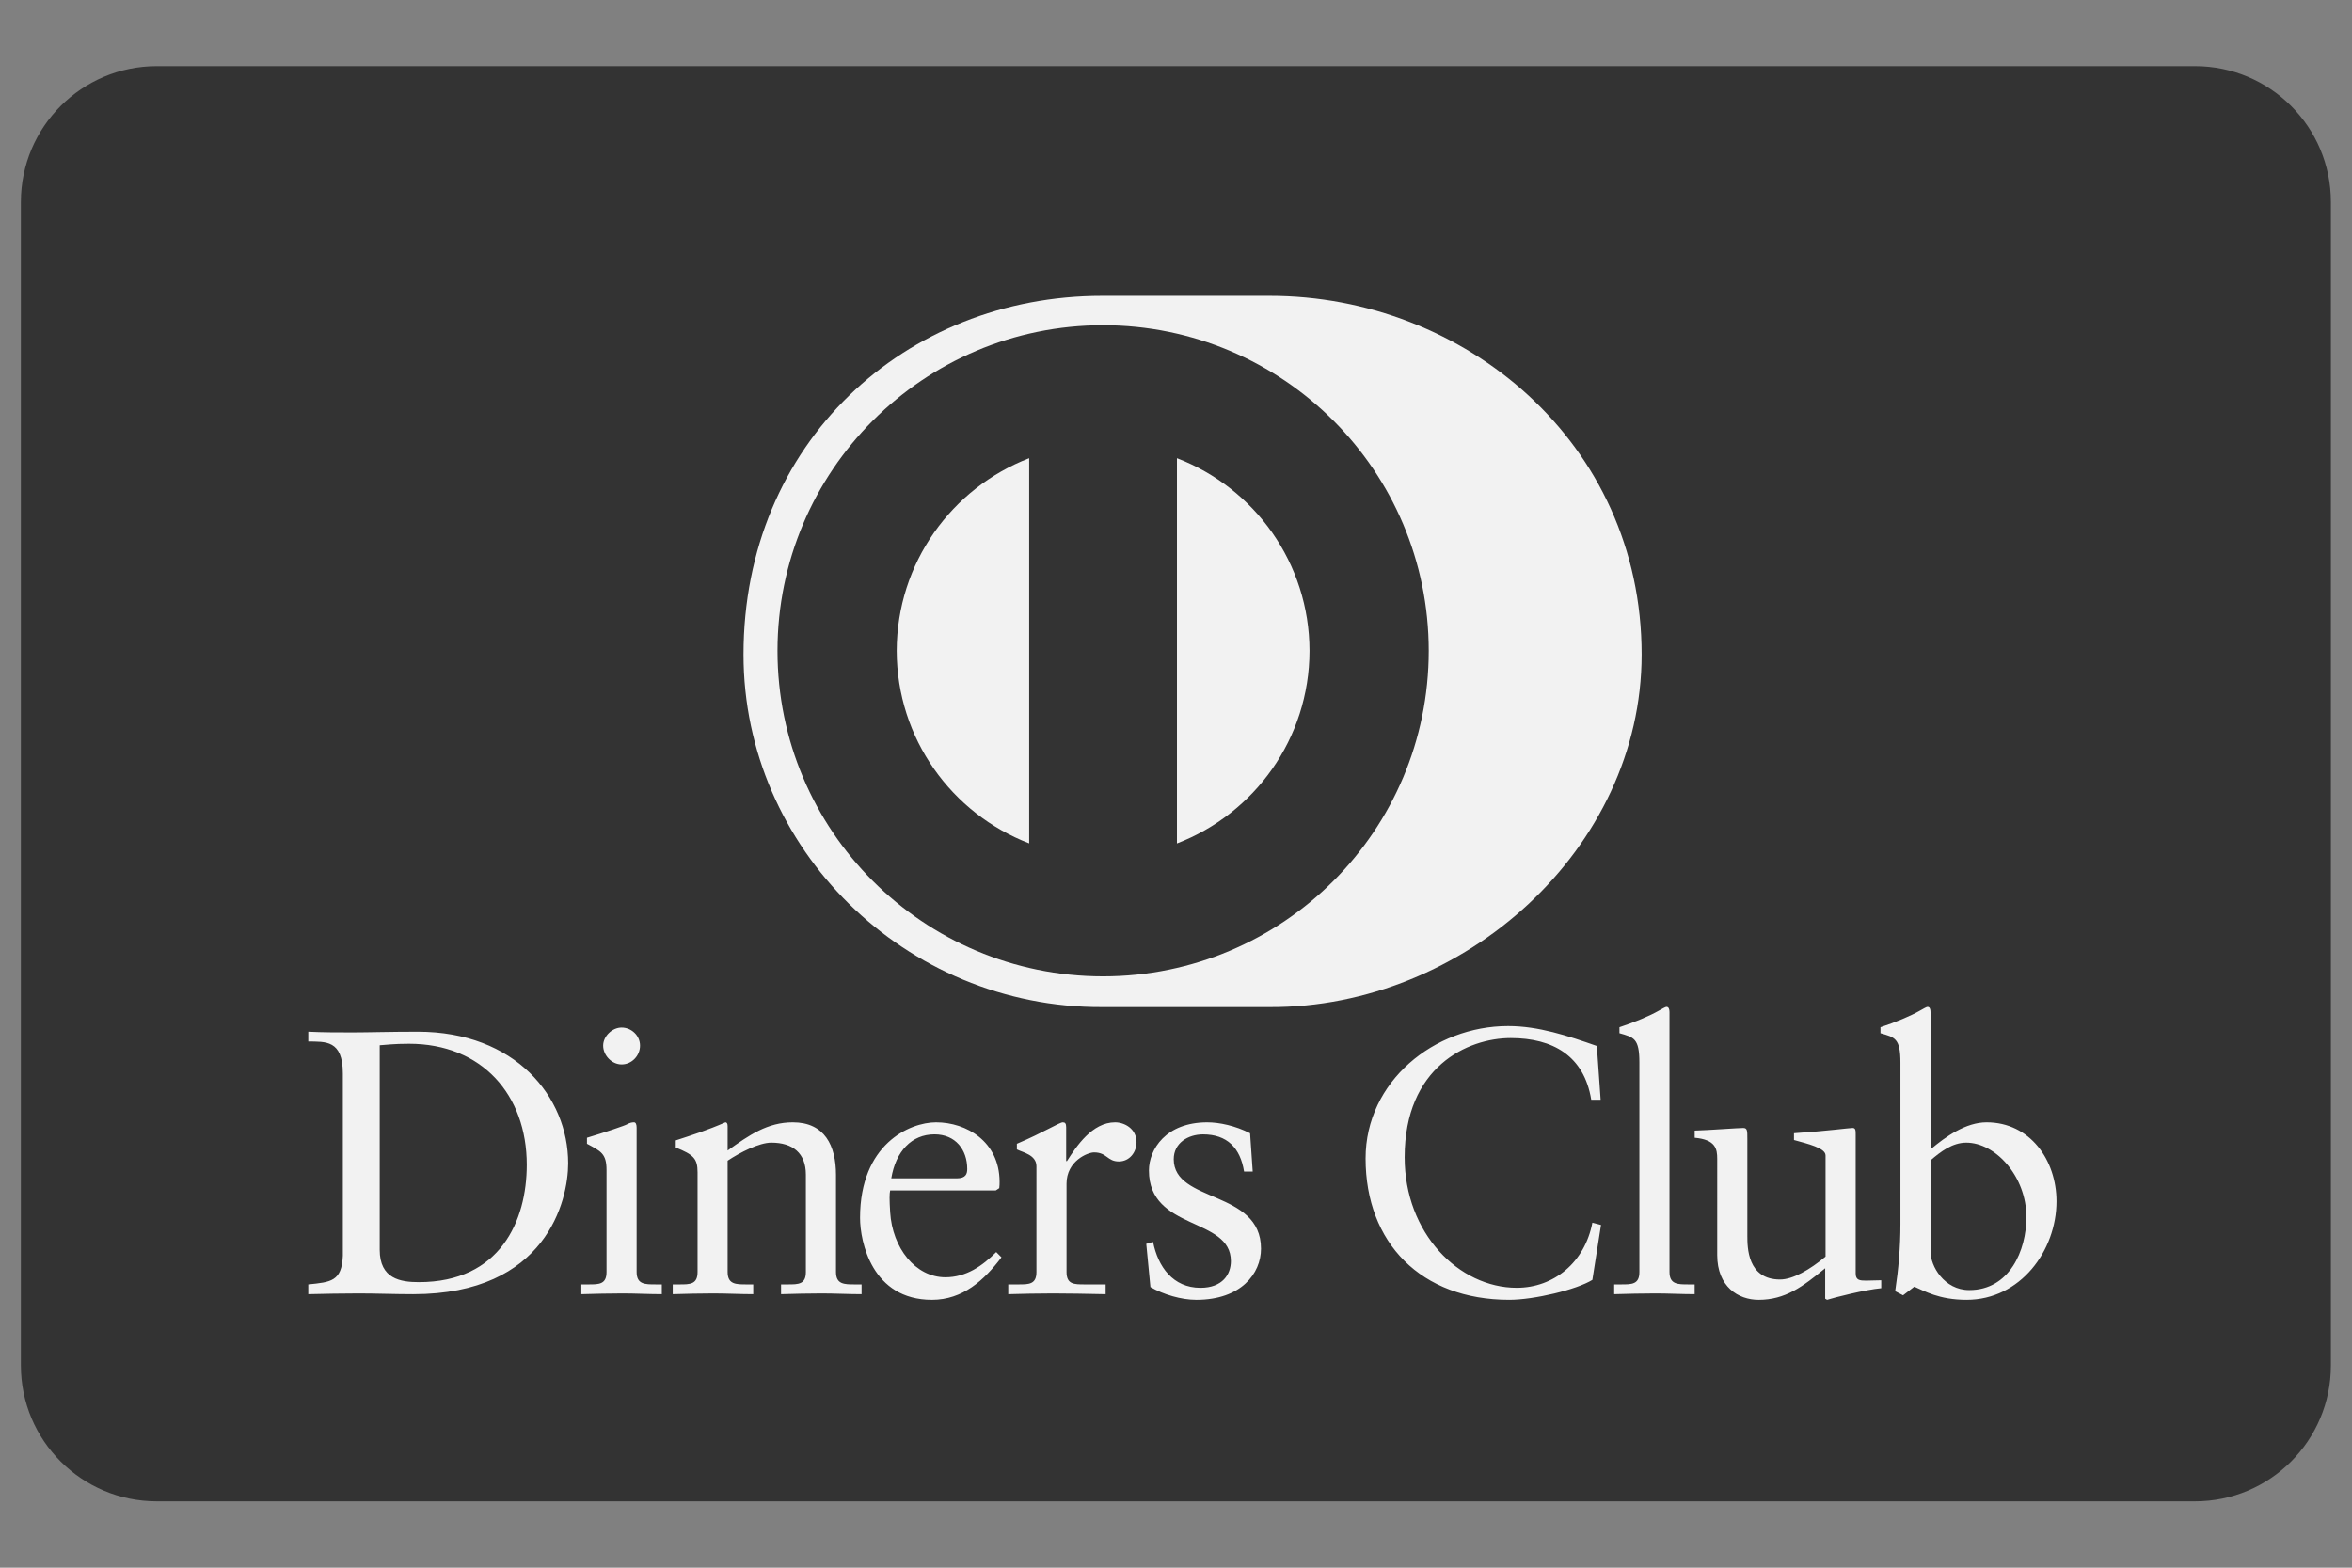 <?xml version="1.0" encoding="UTF-8" standalone="no"?>
<svg
   xmlns:dc="http://purl.org/dc/elements/1.1/"
   xmlns:cc="http://creativecommons.org/ns#"
   xmlns:rdf="http://www.w3.org/1999/02/22-rdf-syntax-ns#"
   xmlns:svg="http://www.w3.org/2000/svg"
   xmlns="http://www.w3.org/2000/svg"
   xmlns:sodipodi="http://sodipodi.sourceforge.net/DTD/sodipodi-0.dtd"
   xmlns:inkscape="http://www.inkscape.org/namespaces/inkscape"
   enable-background="new 0 0 512 512"
   height="400"
   id="Layer_1"
   version="1.1"
   viewBox="0 0 600 400"
   width="600"
   xml:space="preserve"
   sodipodi:docname="diners.svg"
   inkscape:version="1.0.1 (1.0.1+r75)"><rect x="0" y="0" width="600" height="400" fill="#808080" stroke="none"/><defs
     id="defs5297" /><sodipodi:namedview
     pagecolor="#ffffff"
     bordercolor="#666666"
     borderopacity="1"
     objecttolerance="10"
     gridtolerance="10"
     guidetolerance="10"
     inkscape:pageopacity="0"
     inkscape:pageshadow="2"
     inkscape:window-width="1366"
     inkscape:window-height="721"
     id="namedview5295"
     showgrid="false"
     inkscape:zoom="0.78444659"
     inkscape:cx="215.67543"
     inkscape:cy="288.85705"
     inkscape:window-x="0"
     inkscape:window-y="22"
     inkscape:window-maximized="1"
     inkscape:current-layer="layer6" /><g
     inkscape:groupmode="layer"
     id="layer6"
     inkscape:label="bg"
     style="stroke-width:0.755"
     transform="matrix(1.151,0,0,1.151,5.575,-95)"><rect
       style="fill:#f2f2f2;stroke-width:0.824;stroke-linecap:round"
       id="rect5873"
       width="413.186"
       height="266.31"
       x="45.412"
       y="117.431"
       rx="14.327"
       ry="15.828" /></g><g
     inkscape:groupmode="layer"
     id="layer5"
     inkscape:label="Arte"
     style="stroke-width:0.755"
     transform="matrix(1.151,0,0,1.151,5.575,-95)"><g
       id="g5290"
       style="stroke-width:0.869"><g
         id="g5288"
         style="stroke-width:0.869"><path
           d="m 85.819,313.918 c -3.425,0 -4.999,0.242 -6.507,0.331 v 45.347 c 0,6.418 4.591,7.168 8.672,7.168 18.012,0 23.924,-13.588 23.924,-26.01 0,-15.587 -10.003,-26.836 -26.089,-26.836 z"
           fill="#333333"
           id="path5278"
           style="stroke-width:0.776" /><path
           d="m 209.528,341.673 c 0,-4.251 -2.581,-7.671 -7.252,-7.671 -5.082,0 -8.582,3.746 -9.583,9.753 h 14.511 c 2.081,0 2.324,-1.085 2.324,-2.082 z"
           fill="#333333"
           id="path5280"
           style="stroke-width:0.776" /><path
           d="m 430.95,335.838 c -3.095,0 -5.674,2.005 -7.923,3.922 v 20.25 c 0,3.168 2.999,8.507 8.584,8.507 8.92,0 12.669,-8.756 12.669,-16.178 0,-9.001 -6.83,-16.501 -13.33,-16.501 z"
           fill="#333333"
           id="path5282"
           style="stroke-width:0.776" /><path
           d="m 239.637,154.628 c -39.856,0.012 -72.156,32.315 -72.164,72.181 0.008,39.86 32.307,72.156 72.164,72.168 39.87,-0.012 72.173,-32.308 72.178,-72.168 -0.005,-39.866 -32.308,-72.169 -72.178,-72.181 z m -16.378,114.868 c -17.156,-6.601 -29.326,-23.202 -29.363,-42.687 0.037,-19.481 12.207,-36.093 29.363,-42.697 z m 32.75,0.015 v -85.4 c 17.166,6.583 29.354,23.204 29.383,42.699 -0.029,19.493 -12.216,36.104 -29.383,42.701 z"
           fill="#333333"
           id="path5284"
           style="stroke-width:0.776" /><path
           d="M 481.641,97.198 H 29.909 c -16.638,0 -30.126,13.488 -30.126,30.126 v 257.901 c 0,16.638 13.488,30.126 30.126,30.126 h 451.732 c 16.638,0 30.126,-13.488 30.126,-30.126 V 127.324 c 0,-16.638 -13.488,-30.126 -30.126,-30.126 z M 132.924,310.321 c 2.161,0 4.083,1.756 4.083,4.008 0,2.255 -1.837,4.17 -4.083,4.17 -2.172,0 -4.086,-2.003 -4.086,-4.17 0,-2.086 2.004,-4.008 4.086,-4.008 z m -46.186,59.112 c -4.249,0 -8.171,-0.167 -12.088,-0.167 -3.747,0 -7.421,0.081 -11.168,0.167 v -2.168 c 4.996,-0.502 7.421,-0.668 7.66,-6.337 v -40.434 c 0,-7.497 -3.912,-7.004 -7.66,-7.083 v -2.166 c 3.249,0.158 6.581,0.158 9.836,0.158 3.5,0 8.25,-0.158 14.423,-0.158 21.587,0 33.341,14.413 33.341,29.176 0,8.257 -4.834,29.012 -34.344,29.012 z m 55.101,0 c -2.836,0 -5.756,-0.167 -8.749,-0.167 -3.004,0 -6.005,0.081 -9.088,0.167 v -2.168 h 1.584 c 2.328,0 3.998,0 3.998,-2.757 v -22.587 c 0,-3.664 -1.248,-4.173 -4.335,-5.832 v -1.334 c 3.917,-1.173 8.589,-2.751 8.919,-3.002 0.588,-0.332 1.083,-0.421 1.503,-0.421 0.411,0 0.584,0.502 0.584,1.173 v 32.002 c 0,2.757 1.834,2.757 4.17,2.757 h 1.414 z m 44.271,0 c -2.926,0 -5.841,-0.167 -8.836,-0.167 -3.007,0 -6.007,0.081 -9.009,0.167 v -2.168 h 1.502 c 2.337,0 3.996,0 3.996,-2.757 v -21.583 c 0,-4.756 -2.904,-7.087 -7.661,-7.087 -2.667,0 -6.919,2.165 -9.679,4.003 v 24.667 c 0,2.757 1.842,2.757 4.178,2.757 h 1.499 v 2.168 c -2.917,0 -5.839,-0.167 -8.841,-0.167 -2.994,0 -6.001,0.081 -9,0.167 v -2.168 h 1.503 c 2.334,0 4,0 4,-2.757 V 342.42 c 0,-3.081 -0.921,-3.912 -4.831,-5.496 v -1.584 c 3.58,-1.168 6.993,-2.253 10.998,-4.006 0.251,0 0.495,0.173 0.495,0.831 v 5.421 c 4.758,-3.414 8.844,-6.253 14.436,-6.253 7.079,0 9.58,5.17 9.58,11.673 v 21.502 c 0,2.757 1.834,2.757 4.168,2.757 h 1.503 v 2.168 z m 15.59,1.252 c -13.26,0 -15.925,-12.84 -15.925,-18.173 0,-16.344 11.002,-21.178 16.833,-21.178 6.759,0 14.017,4.251 14.092,13.088 0,0.505 0,1.001 -0.075,1.506 l -0.758,0.5 h -23.418 c -0.174,0.752 -0.174,1.998 0,4.837 0.49,7.918 5.586,14.418 12.245,14.418 4.592,0 8.18,-2.503 11.26,-5.584 l 1.164,1.167 c -3.838,5.083 -8.587,9.419 -15.418,9.419 z m 41.432,-30.675 c -2.595,0 -2.595,-2.007 -5.507,-2.007 -1.419,0 -6.086,1.92 -6.086,6.923 v 19.582 c 0,2.757 1.664,2.757 4.002,2.757 h 4.665 v 2.168 c -4.587,-0.086 -8.075,-0.167 -11.665,-0.167 -3.416,0 -6.919,0.081 -9.92,0.167 v -2.168 h 2.252 c 2.327,0 3.996,0 3.996,-2.757 V 341.09 c 0,-2.582 -3.083,-3.087 -4.336,-3.752 v -1.249 c 6.087,-2.586 9.422,-4.756 10.184,-4.756 0.488,0 0.739,0.25 0.739,1.089 v 7.501 h 0.177 c 2.077,-3.25 5.583,-8.589 10.664,-8.589 2.087,0 4.751,1.415 4.751,4.416 -0.001,2.253 -1.582,4.26 -3.916,4.26 z m 17.166,30.675 c -3.334,0 -7.253,-1.167 -10.167,-2.833 l -0.921,-9.586 1.504,-0.42 c 1.085,5.499 4.417,10.17 10.505,10.17 4.912,0 6.744,-3.002 6.744,-5.917 0,-9.838 -18.165,-6.672 -18.165,-20.09 0,-4.67 3.755,-10.675 12.921,-10.675 2.664,0 6.248,0.753 9.498,2.422 l 0.584,8.495 h -1.915 c -0.833,-5.245 -3.751,-8.244 -9.089,-8.244 -3.337,0 -6.501,1.916 -6.501,5.5 0,9.759 19.341,6.751 19.341,19.838 10e-4,5.499 -4.416,11.34 -14.339,11.34 z m -20.837,-64.9 c -43.615,0.21 -79.518,-35.133 -79.518,-78.154 0,-47.022 35.903,-79.535 79.518,-79.522 h 37.097 c 43.103,-0.012 82.445,32.495 82.445,79.522 0,43.012 -39.342,78.364 -82.445,78.154 z m 108.622,60.476 c -3.503,2.174 -12.924,4.423 -18.429,4.423 -19.502,0 -31.837,-12.589 -31.837,-31.346 0,-17.091 15.251,-29.351 31.589,-29.351 6.751,0 13.255,2.174 19.671,4.427 l 0.835,11.914 h -2.081 c -1.587,-9.745 -8.508,-13.668 -17.838,-13.668 -9.592,0 -23.517,6.415 -23.517,26.423 0,16.846 12.015,28.93 24.845,28.93 8.251,0 15.092,-5.665 16.762,-14.424 l 1.915,0.499 z m 22.668,3.172 c -2.826,0 -5.747,-0.167 -8.746,-0.167 -2.999,0 -6.001,0.081 -9.087,0.167 v -2.168 h 1.578 c 2.34,0 4.008,0 4.008,-2.757 v -46.426 c 0,-5.42 -1.251,-5.587 -4.418,-6.503 v -1.334 c 3.333,-1.082 6.834,-2.582 8.584,-3.587 0.911,-0.497 1.583,-0.919 1.829,-0.919 0.505,0 0.675,0.503 0.675,1.172 v 57.597 c 0,2.757 1.832,2.757 4.169,2.757 h 1.409 v 2.168 z m 41.356,-1.33 c -3.59,0.332 -10.425,2.082 -12.009,2.582 l -0.417,-0.251 v -6.751 c -4.996,4.084 -8.834,7.002 -14.76,7.002 -4.502,0 -9.167,-2.918 -9.167,-9.917 V 339.42 c 0,-2.168 -0.332,-4.251 -4.994,-4.665 v -1.587 c 3.002,-0.082 9.659,-0.581 10.747,-0.581 0.924,0 0.924,0.581 0.924,2.416 v 21.504 c 0,2.503 0,9.671 7.248,9.671 2.833,0 6.585,-2.168 10.083,-5.078 v -22.433 c 0,-1.663 -3.999,-2.577 -6.995,-3.411 v -1.503 c 7.494,-0.502 12.169,-1.167 13.002,-1.167 0.671,0 0.671,0.581 0.671,1.503 v 30.753 c 0,1.506 0.911,1.584 2.329,1.584 1.001,0 2.249,-0.079 3.337,-0.079 v 1.756 z m 18.915,2.582 c -6.162,0 -9.413,-2.001 -11.585,-2.918 l -2.496,1.914 -1.744,-0.913 c 0.736,-4.919 1.162,-9.756 1.162,-14.841 v -35.842 c 0,-5.422 -1.256,-5.589 -4.423,-6.505 v -1.334 c 3.342,-1.082 6.836,-2.582 8.587,-3.586 0.918,-0.497 1.581,-0.919 1.838,-0.919 0.5,0 0.666,0.503 0.666,1.17 v 30.424 c 3.331,-2.83 7.836,-6.001 12.42,-6.001 9.67,0 15.502,8.426 15.502,17.508 10e-4,10.919 -8.002,21.843 -19.927,21.843 z"
           fill="#333333"
           id="path5286"
           style="stroke-width:0.776" /></g></g></g><g
     id="g5292"
     transform="matrix(1.12,0,0,1.12,13.637,-86.922)"
     style="stroke-width:0.893" /></svg>

